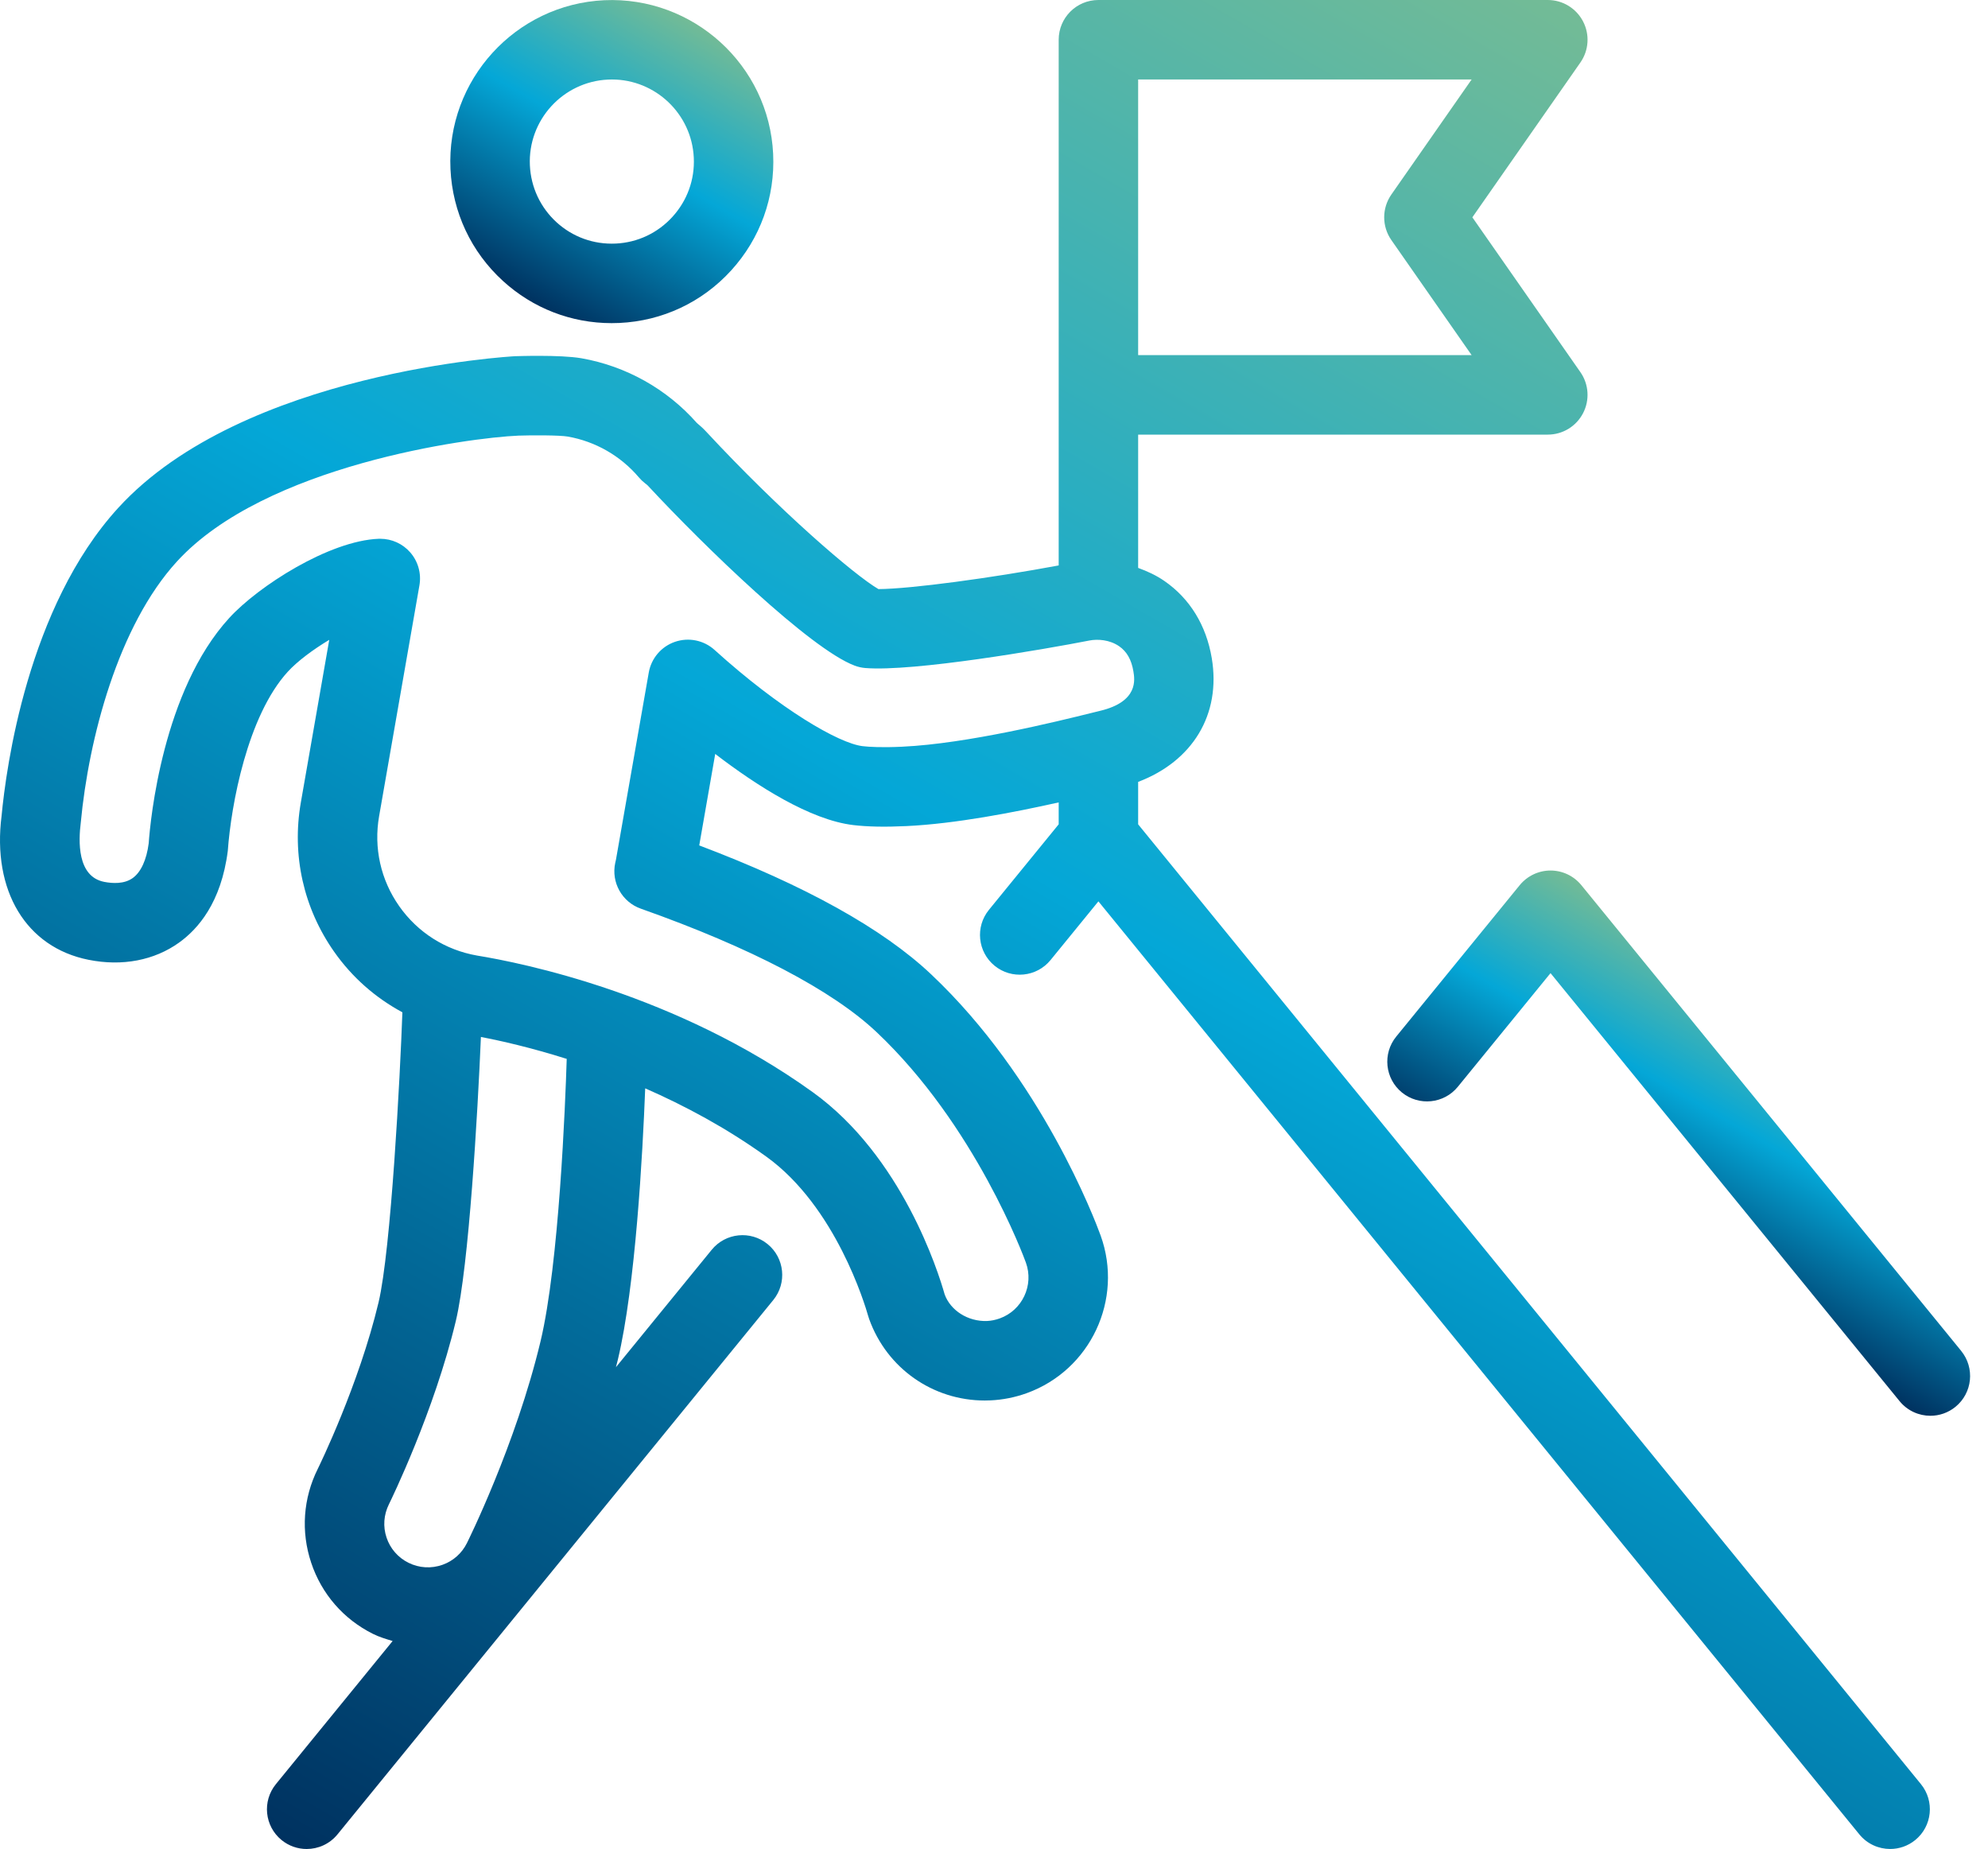 <svg width="100" height="93" viewBox="0 0 100 93" fill="none" xmlns="http://www.w3.org/2000/svg">
<path d="M57.251 41.462V39.327C59.988 38.287 61.43 35.94 60.954 33.102C60.676 31.448 59.852 30.107 58.57 29.221C58.163 28.939 57.715 28.733 57.251 28.564V21.86H77.857C78.603 21.86 79.284 21.447 79.629 20.785C79.974 20.125 79.922 19.327 79.497 18.718L74.062 10.931L79.497 3.143C79.924 2.532 79.974 1.735 79.629 1.075C79.284 0.414 78.602 0 77.857 0H55.252C54.148 0 53.254 0.894 53.254 1.998V28.44C49.875 29.069 45.824 29.62 44.187 29.63C42.963 28.917 39.206 25.68 35.516 21.704C35.37 21.547 35.215 21.407 35.054 21.275C33.546 19.565 31.49 18.413 29.243 18.019C28.18 17.834 25.934 17.916 25.915 17.916C25.779 17.922 12.228 18.672 5.949 25.543C1.387 30.531 0.306 38.636 0.081 41.023C-0.403 44.802 1.313 47.65 4.453 48.275C6.144 48.616 7.764 48.306 9.012 47.407C9.947 46.736 11.127 45.412 11.459 42.792C11.624 40.49 12.447 36.003 14.48 33.782C14.958 33.26 15.744 32.673 16.562 32.182L15.133 40.361C14.671 43.008 15.265 45.676 16.81 47.873C17.713 49.157 18.881 50.183 20.241 50.916C20.128 54.115 19.668 62.875 19.041 65.512C18.052 69.651 16.065 73.717 15.985 73.879C15.248 75.358 15.129 77.036 15.654 78.604C16.176 80.172 17.281 81.442 18.759 82.179C19.079 82.339 19.415 82.437 19.75 82.539L13.878 89.738C13.18 90.594 13.308 91.852 14.163 92.55C14.534 92.852 14.982 93 15.425 93C16.006 93 16.581 92.749 16.976 92.265L38.898 65.388C39.595 64.532 39.467 63.273 38.612 62.575C37.757 61.878 36.497 62.006 35.8 62.861L30.983 68.766C31.016 68.638 31.049 68.513 31.08 68.385C31.965 64.675 32.325 58.074 32.455 54.741C34.438 55.61 36.532 56.728 38.545 58.174C42.038 60.685 43.515 65.637 43.672 66.193C43.686 66.239 43.706 66.306 43.723 66.352C44.616 68.829 46.929 70.442 49.535 70.442C49.633 70.442 49.732 70.44 49.83 70.435C50.446 70.406 51.055 70.286 51.645 70.073C54.854 68.914 56.524 65.361 55.365 62.147C55.077 61.353 52.39 54.243 46.837 49.005C44.409 46.71 40.489 44.532 35.173 42.522L35.977 37.921C38.08 39.532 40.758 41.242 42.922 41.499C43.641 41.584 44.511 41.602 45.591 41.55C48.047 41.436 51.014 40.86 53.254 40.359V41.461L49.745 45.763C49.048 46.619 49.176 47.877 50.03 48.575C50.885 49.272 52.145 49.144 52.843 48.29L55.252 45.336L93.528 92.264C93.923 92.748 94.499 92.999 95.078 92.999C95.523 92.999 95.969 92.852 96.341 92.549C97.196 91.851 97.323 90.593 96.626 89.737L57.25 41.461L57.251 41.462ZM69.987 12.074L74.025 17.861H57.251V3.998H74.025L69.987 9.786C69.508 10.474 69.508 11.387 69.987 12.074ZM27.192 67.457C25.943 72.688 23.51 77.567 23.484 77.62C23.231 78.127 22.797 78.513 22.263 78.704C21.694 78.906 21.085 78.871 20.544 78.602C20.02 78.341 19.629 77.891 19.444 77.337C19.258 76.782 19.3 76.188 19.568 75.652C19.66 75.465 21.837 71.01 22.929 66.441C23.587 63.68 24.026 56.019 24.191 52.157C25.198 52.35 26.707 52.69 28.507 53.259C28.436 55.536 28.122 63.556 27.192 67.457ZM45.403 37.557C44.352 37.606 43.727 37.569 43.392 37.53C42.191 37.387 39.248 35.679 35.944 32.69C35.404 32.202 34.643 32.046 33.953 32.282C33.265 32.518 32.76 33.111 32.634 33.828L30.984 43.24C30.982 43.252 30.951 43.388 30.948 43.399C30.736 44.382 31.287 45.37 32.236 45.704C37.764 47.66 41.864 49.807 44.093 51.912C49.059 56.599 51.506 63.232 51.605 63.508C52.015 64.644 51.424 65.904 50.289 66.313C50.077 66.389 49.862 66.433 49.645 66.443C48.677 66.476 47.81 65.905 47.519 65.108C47.199 63.976 45.378 58.163 40.877 54.929C34 49.987 26.265 48.431 23.995 48.062C22.4 47.783 21.011 46.901 20.08 45.577C19.15 44.253 18.791 42.645 19.07 41.05L21.098 29.441C21.202 28.846 21.031 28.237 20.635 27.783C20.254 27.347 19.706 27.099 19.129 27.099C19.105 27.099 19.079 27.099 19.055 27.099C16.563 27.193 12.992 29.483 11.53 31.084C8.188 34.735 7.562 41.238 7.48 42.415C7.374 43.246 7.089 43.867 6.678 44.162C6.246 44.474 5.656 44.437 5.236 44.355C3.87 44.082 3.949 42.289 4.063 41.376C4.461 37.147 5.941 31.476 8.9 28.242C13.328 23.396 23.578 22.015 26.08 21.911C26.719 21.887 28.145 21.886 28.558 21.958C29.951 22.201 31.223 22.932 32.139 24.014C32.23 24.122 32.333 24.22 32.444 24.306C32.492 24.343 32.542 24.377 32.587 24.424C35.426 27.482 40.762 32.645 42.992 33.48C43.163 33.544 43.344 33.585 43.526 33.6C45.952 33.795 52.492 32.668 54.808 32.215C55.211 32.138 55.812 32.171 56.296 32.505C56.681 32.771 56.915 33.182 57.011 33.763C57.082 34.179 57.267 35.288 55.349 35.75L54.901 35.86C53.194 36.283 48.658 37.404 45.404 37.556L45.403 37.557Z" fill="url(#paint0_linear_309_17)"/>
<path d="M98.653 67.949L79.544 44.521C79.163 44.055 78.595 43.785 77.995 43.785C77.394 43.785 76.825 44.056 76.445 44.521L70.233 52.137C69.535 52.993 69.664 54.251 70.519 54.949C71.373 55.645 72.633 55.518 73.331 54.663L77.994 48.946L95.553 70.475C95.948 70.959 96.523 71.21 97.102 71.21C97.547 71.21 97.993 71.062 98.364 70.76C99.219 70.062 99.348 68.804 98.651 67.948L98.653 67.949Z" fill="url(#paint1_linear_309_17)"/>
<path d="M30.767 16.253C30.896 16.253 31.026 16.25 31.157 16.244C33.322 16.143 35.321 15.204 36.782 13.599C38.243 11.993 38.993 9.915 38.891 7.747C38.682 3.272 34.864 -0.19 30.397 0.011C25.922 0.22 22.451 4.031 22.66 8.507C22.762 10.675 23.701 12.674 25.303 14.134C26.811 15.509 28.738 16.253 30.767 16.253ZM30.584 4.003C30.65 4 30.715 3.998 30.779 3.998C32.966 3.998 34.796 5.725 34.899 7.933C34.951 9.034 34.569 10.089 33.826 10.906C33.083 11.721 32.07 12.2 30.97 12.251C29.865 12.302 28.81 11.922 27.996 11.18C27.183 10.437 26.706 9.421 26.654 8.318C26.548 6.045 28.311 4.11 30.584 4.003Z" fill="url(#paint2_linear_309_17)"/>
<defs>
<linearGradient id="paint0_linear_309_17" x1="27.271" y1="100.148" x2="83.416" y2="2.901" gradientUnits="userSpaceOnUse">
<stop stop-color="#003260"/>
<stop offset="0.544" stop-color="#04A7D7"/>
<stop offset="1" stop-color="#73BB96"/>
</linearGradient>
<linearGradient id="paint1_linear_309_17" x1="83.186" y1="63.484" x2="90.552" y2="50.726" gradientUnits="userSpaceOnUse">
<stop stop-color="#003260"/>
<stop offset="0.544" stop-color="#04A7D7"/>
<stop offset="1" stop-color="#73BB96"/>
</linearGradient>
<linearGradient id="paint2_linear_309_17" x1="26.714" y1="15.168" x2="34.838" y2="1.096" gradientUnits="userSpaceOnUse">
<stop stop-color="#003260"/>
<stop offset="0.544" stop-color="#04A7D7"/>
<stop offset="1" stop-color="#73BB96"/>
</linearGradient>
</defs>
</svg>
